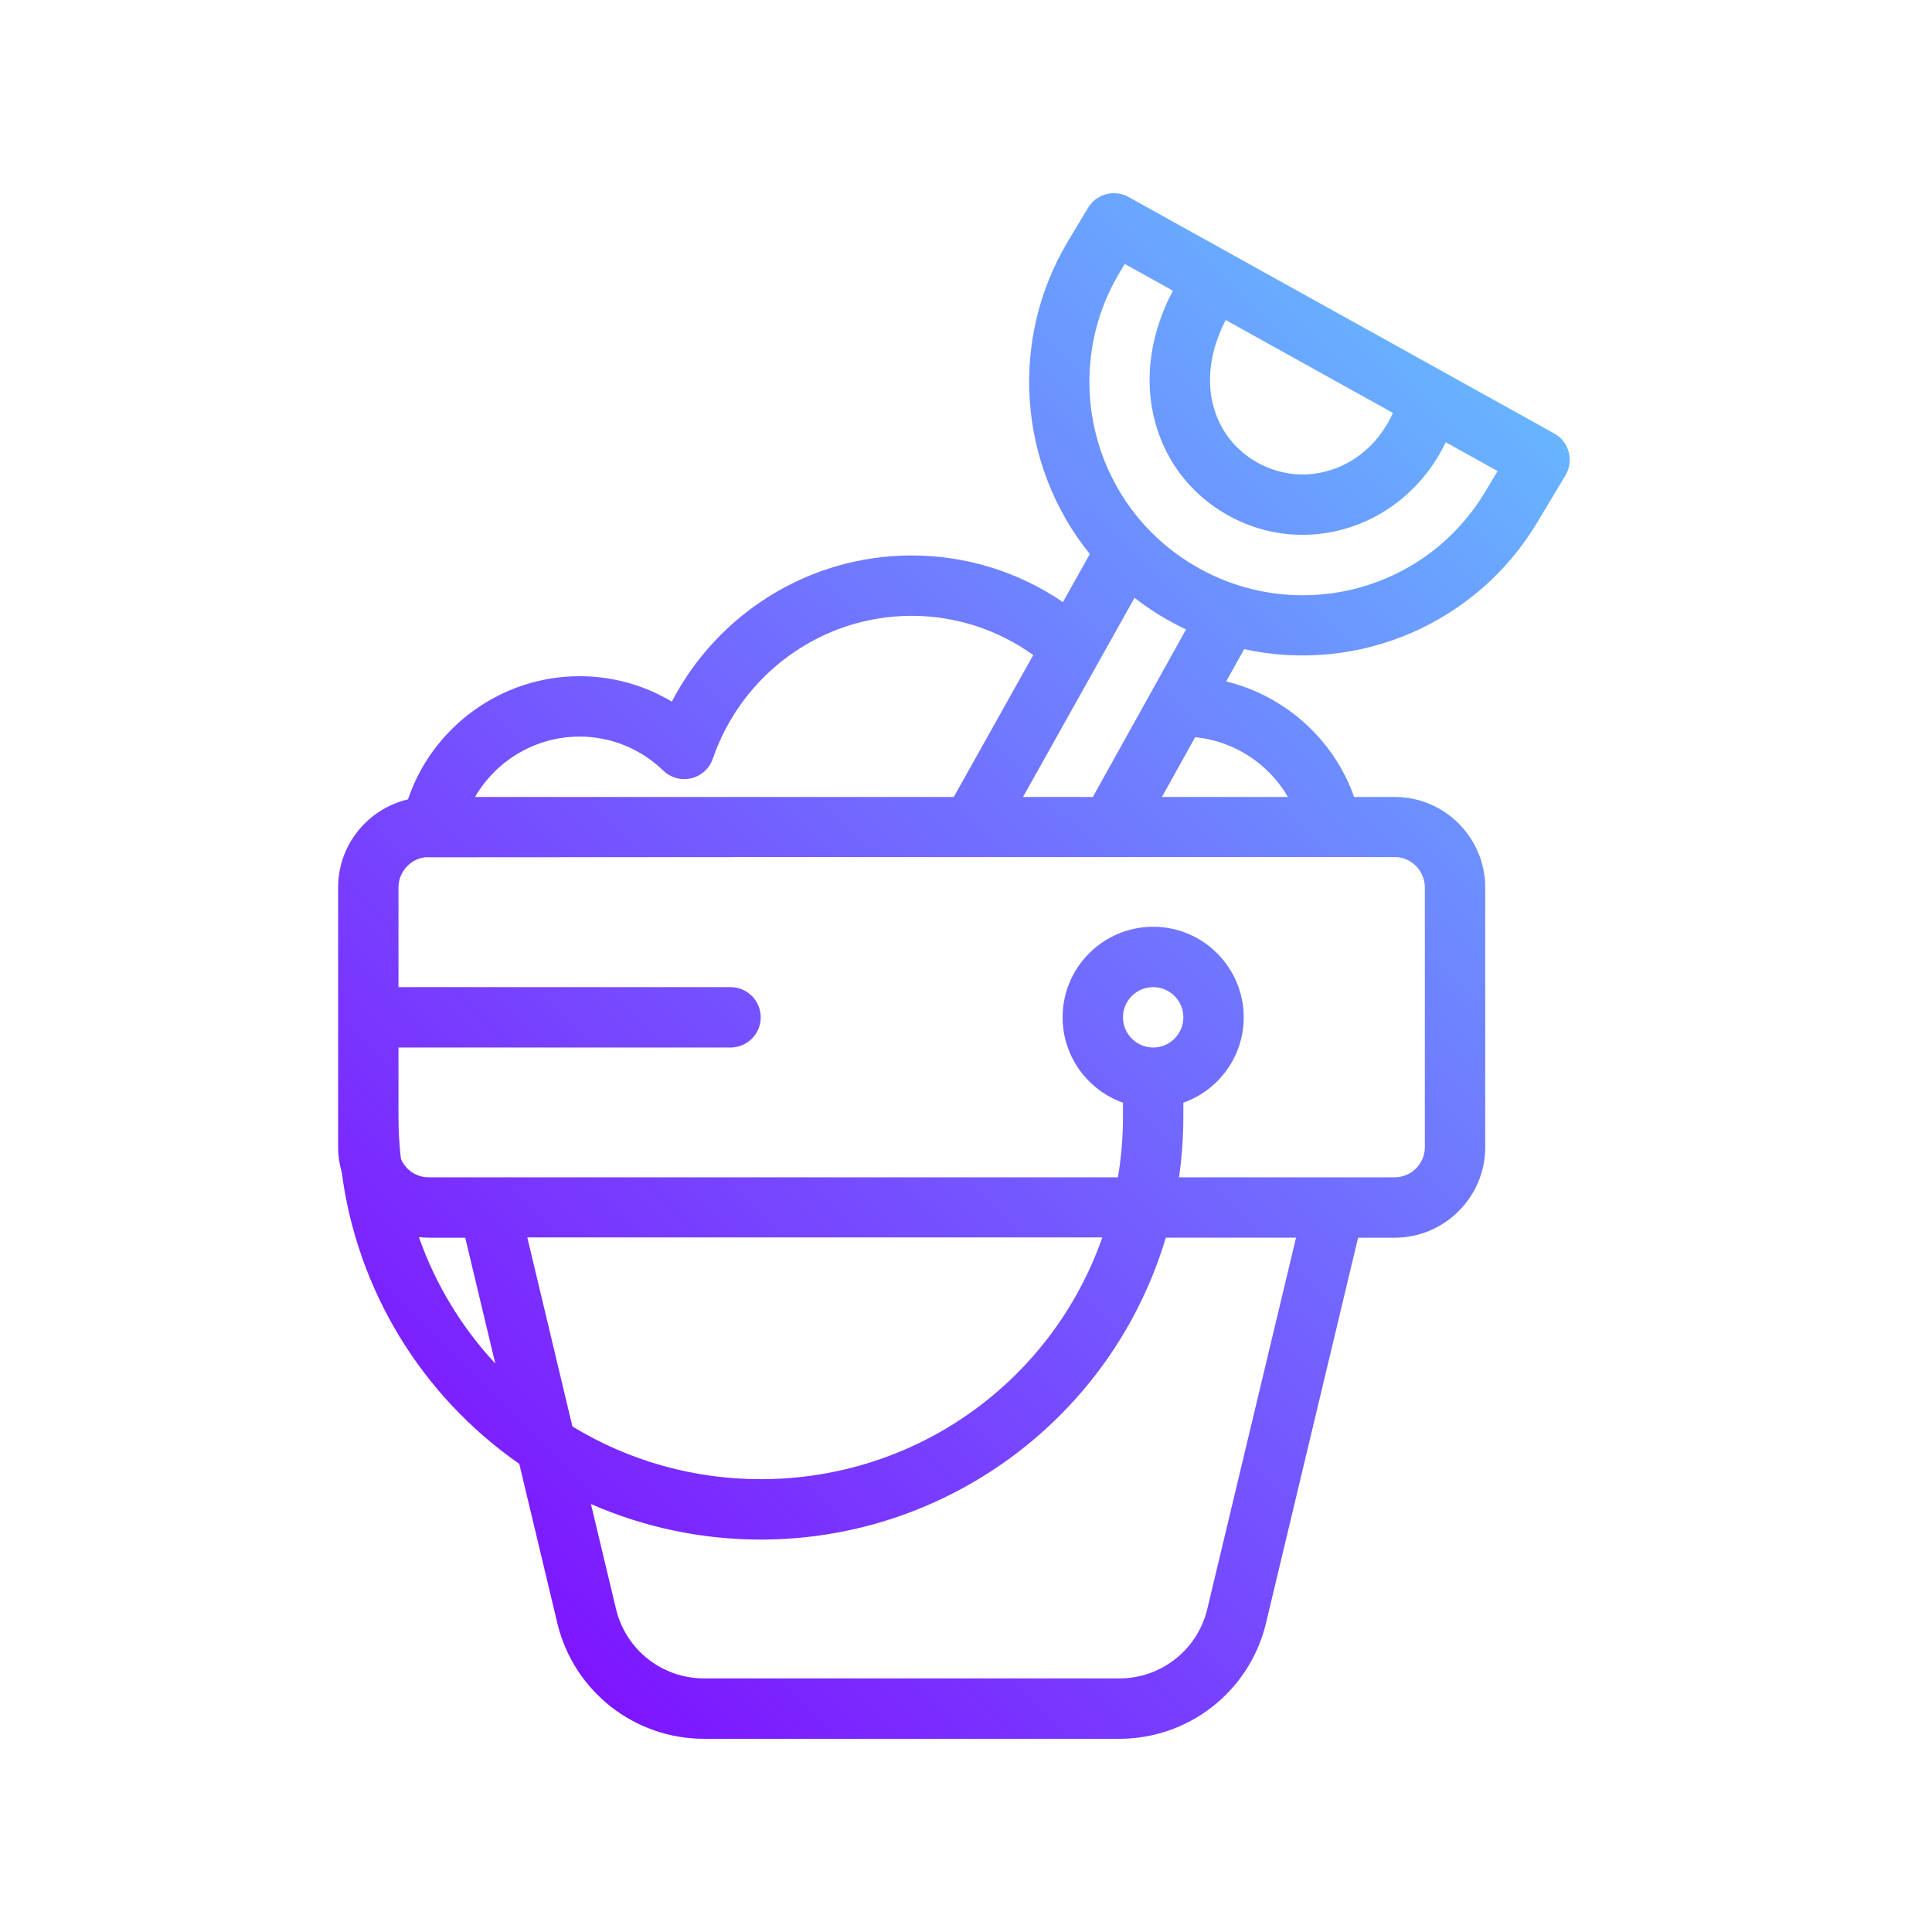 <svg width="100" height="100" viewBox="0 0 100 100" fill="none" xmlns="http://www.w3.org/2000/svg">
<path fill-rule="evenodd" clip-rule="evenodd" d="M80.446 22.436L58.415 10.197C57.678 9.788 56.75 10.036 56.316 10.758L55.279 12.487C52.208 17.606 52.708 24.1 56.41 28.677L55.017 31.164C52.717 29.597 49.998 28.75 47.187 28.75C41.928 28.75 37.168 31.718 34.773 36.315C33.337 35.458 31.698 35 30 35C25.952 35 22.385 37.621 21.117 41.375C19.047 41.861 17.5 43.721 17.5 45.938V59.375C17.5 59.821 17.566 60.258 17.688 60.674C18.486 66.78 21.817 72.242 26.877 75.768L28.86 84.066L28.864 84.082C29.734 87.566 32.851 90 36.442 90H57.933C61.524 90 64.641 87.566 65.511 84.082L65.512 84.077L65.514 84.07L65.515 84.066L70.295 64.063H72.188C74.772 64.063 76.875 61.96 76.875 59.375V45.938C76.875 43.353 74.772 41.25 72.188 41.25H70.09C69.033 38.264 66.514 36.017 63.468 35.27L64.397 33.601C70.356 34.897 76.444 32.247 79.559 27.054L81.027 24.605C81.481 23.849 81.218 22.865 80.446 22.436ZM63.442 16.564L72.097 21.372C70.785 24.301 67.559 25.355 65.046 23.923C62.762 22.619 61.823 19.702 63.442 16.564ZM60.395 32.063C59.809 31.728 59.251 31.354 58.723 30.944L52.951 41.25H56.565L61.389 32.581C61.052 32.421 60.72 32.249 60.395 32.063ZM29.999 38.125C31.615 38.125 33.154 38.751 34.332 39.887C34.716 40.258 35.263 40.407 35.782 40.282C36.301 40.157 36.72 39.776 36.894 39.271C38.417 34.847 42.554 31.875 47.187 31.875C49.457 31.875 51.65 32.591 53.481 33.906L49.368 41.25H24.587C25.681 39.364 27.726 38.125 29.999 38.125ZM22.188 64.063C22.017 64.063 21.849 64.05 21.682 64.032C22.534 66.462 23.881 68.689 25.636 70.576L24.08 64.063H22.188ZM27.293 64.047H57.057C54.446 71.497 47.438 76.562 39.375 76.562C35.914 76.562 32.557 75.62 29.627 73.832L27.293 64.047ZM57.933 86.875C60.085 86.875 61.953 85.418 62.477 83.332L67.082 64.062H60.342C57.58 73.316 49.057 79.688 39.375 79.688C36.322 79.688 33.339 79.056 30.587 77.847L31.897 83.332C32.422 85.418 34.29 86.875 36.442 86.875H57.933ZM58.125 52.656C58.125 51.795 58.826 51.094 59.688 51.094C60.549 51.094 61.25 51.795 61.25 52.656C61.25 53.518 60.549 54.219 59.688 54.219C58.826 54.219 58.125 53.518 58.125 52.656ZM73.75 45.938C73.75 45.076 73.049 44.359 72.187 44.359C40.427 44.359 28.789 44.368 24.529 44.372H24.528C22.195 44.374 22.077 44.374 22.077 44.37C22.077 44.37 22.077 44.369 22.077 44.369C22.077 44.369 22.077 44.369 22.077 44.369C22.078 44.368 22.079 44.368 22.075 44.367L22.071 44.366L22.068 44.365C21.262 44.427 20.625 45.116 20.625 45.937V51.094H37.812C38.675 51.094 39.375 51.793 39.375 52.656C39.375 53.519 38.675 54.219 37.812 54.219H20.625V57.812C20.625 58.543 20.669 59.273 20.752 59.988C20.998 60.564 21.558 60.938 22.188 60.938H57.864C58.036 59.91 58.125 58.864 58.125 57.812V57.075C56.306 56.43 55 54.693 55 52.656C55 50.072 57.103 47.969 59.687 47.969C62.272 47.969 64.375 50.072 64.375 52.656C64.375 54.693 63.069 56.43 61.25 57.075V57.812C61.25 58.861 61.175 59.907 61.027 60.938H72.187C73.049 60.938 73.75 60.237 73.75 59.375V45.938ZM66.663 41.25H60.141L61.863 38.156C63.887 38.356 65.668 39.536 66.663 41.25ZM61.946 29.35C67.078 32.285 73.725 30.703 76.879 25.446L77.516 24.383L74.834 22.893C72.695 27.318 67.549 28.946 63.497 26.637C61.524 25.511 60.173 23.667 59.691 21.444C59.241 19.367 59.602 17.144 60.708 15.045L58.218 13.662L57.958 14.095C54.802 19.356 56.541 26.262 61.946 29.35Z" fill="url(#paint0_linear_477_2557)"/>
<defs>
<linearGradient id="paint0_linear_477_2557" x1="73.031" y1="0.768" x2="0.907" y2="73.56" gradientUnits="userSpaceOnUse">
<stop stop-color="#65C8FF"/>
<stop offset="1" stop-color="#8000FF"/>
</linearGradient>
</defs>
</svg>
